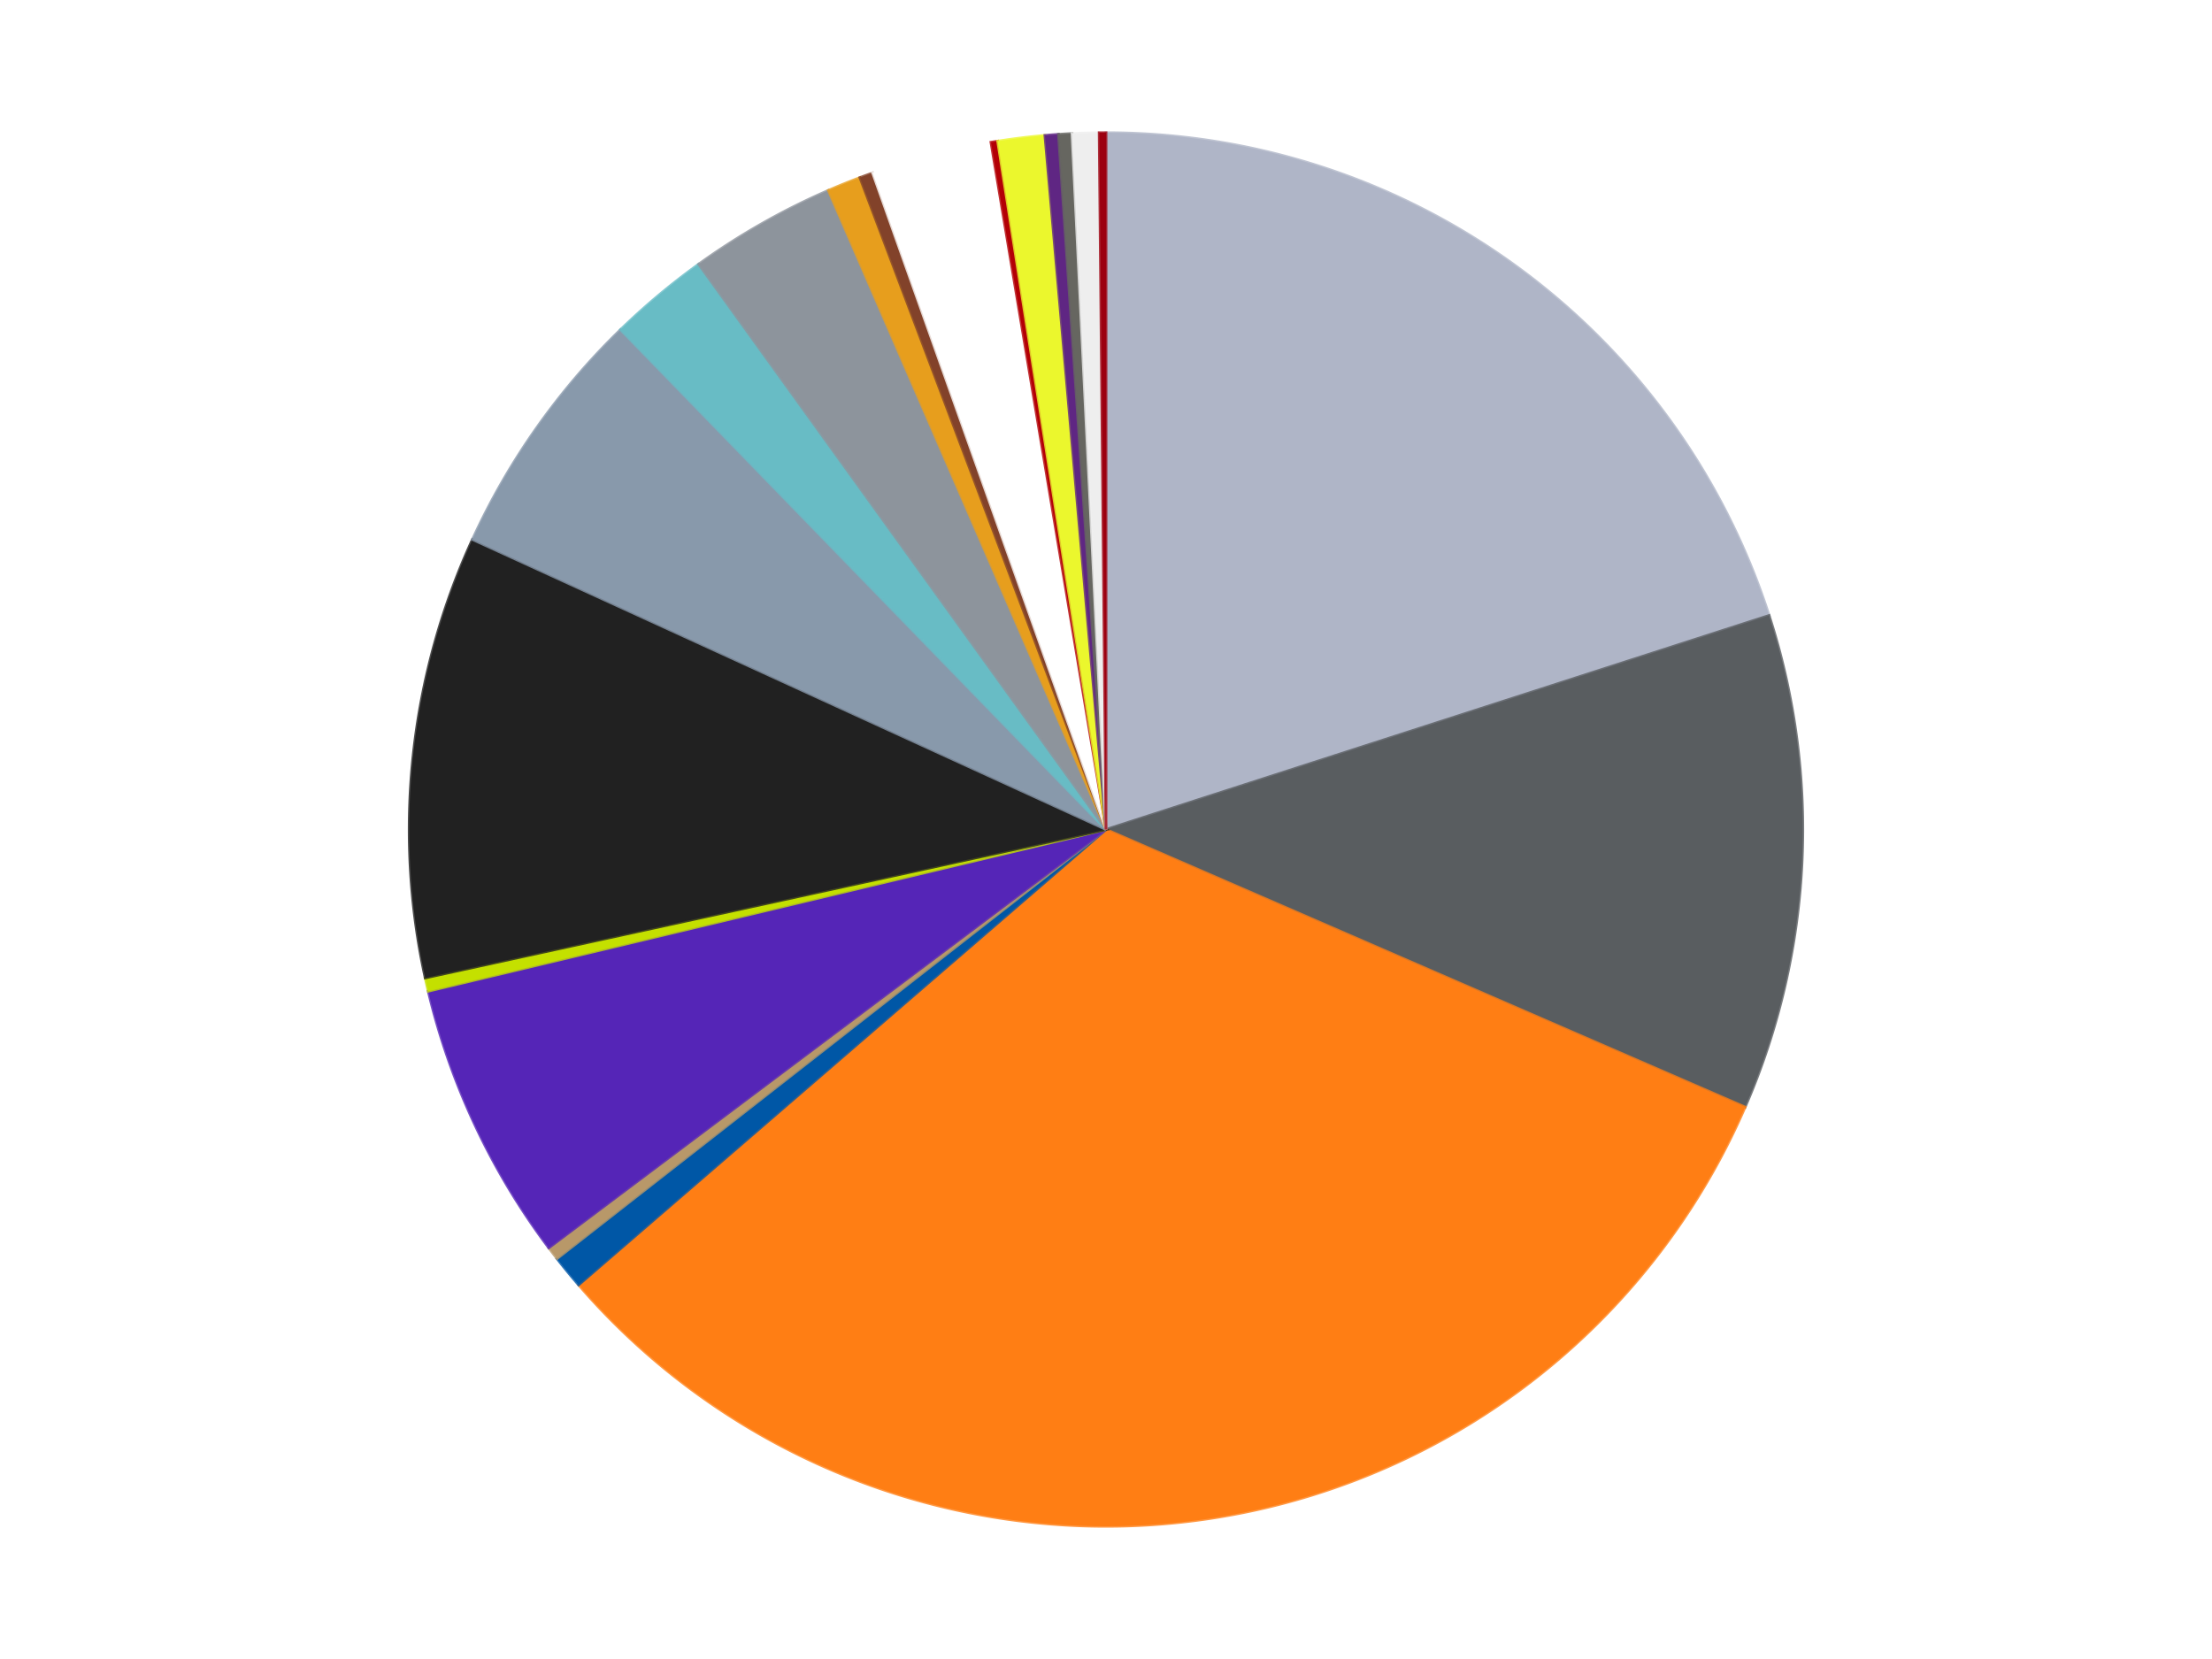 <?xml version='1.0' encoding='utf-8'?>
<svg xmlns="http://www.w3.org/2000/svg" xmlns:xlink="http://www.w3.org/1999/xlink" id="chart-f0dbaac0-63ea-4de8-b642-414c8834f540" class="pygal-chart" viewBox="0 0 800 600"><!--Generated with pygal 3.0.4 (lxml) ©Kozea 2012-2016 on 2024-07-01--><!--http://pygal.org--><!--http://github.com/Kozea/pygal--><defs><style type="text/css">#chart-f0dbaac0-63ea-4de8-b642-414c8834f540{-webkit-user-select:none;-webkit-font-smoothing:antialiased;font-family:Consolas,"Liberation Mono",Menlo,Courier,monospace}#chart-f0dbaac0-63ea-4de8-b642-414c8834f540 .title{font-family:Consolas,"Liberation Mono",Menlo,Courier,monospace;font-size:16px}#chart-f0dbaac0-63ea-4de8-b642-414c8834f540 .legends .legend text{font-family:Consolas,"Liberation Mono",Menlo,Courier,monospace;font-size:14px}#chart-f0dbaac0-63ea-4de8-b642-414c8834f540 .axis text{font-family:Consolas,"Liberation Mono",Menlo,Courier,monospace;font-size:10px}#chart-f0dbaac0-63ea-4de8-b642-414c8834f540 .axis text.major{font-family:Consolas,"Liberation Mono",Menlo,Courier,monospace;font-size:10px}#chart-f0dbaac0-63ea-4de8-b642-414c8834f540 .text-overlay text.value{font-family:Consolas,"Liberation Mono",Menlo,Courier,monospace;font-size:16px}#chart-f0dbaac0-63ea-4de8-b642-414c8834f540 .text-overlay text.label{font-family:Consolas,"Liberation Mono",Menlo,Courier,monospace;font-size:10px}#chart-f0dbaac0-63ea-4de8-b642-414c8834f540 .tooltip{font-family:Consolas,"Liberation Mono",Menlo,Courier,monospace;font-size:14px}#chart-f0dbaac0-63ea-4de8-b642-414c8834f540 text.no_data{font-family:Consolas,"Liberation Mono",Menlo,Courier,monospace;font-size:64px}
#chart-f0dbaac0-63ea-4de8-b642-414c8834f540{background-color:transparent}#chart-f0dbaac0-63ea-4de8-b642-414c8834f540 path,#chart-f0dbaac0-63ea-4de8-b642-414c8834f540 line,#chart-f0dbaac0-63ea-4de8-b642-414c8834f540 rect,#chart-f0dbaac0-63ea-4de8-b642-414c8834f540 circle{-webkit-transition:150ms;-moz-transition:150ms;transition:150ms}#chart-f0dbaac0-63ea-4de8-b642-414c8834f540 .graph &gt; .background{fill:transparent}#chart-f0dbaac0-63ea-4de8-b642-414c8834f540 .plot &gt; .background{fill:transparent}#chart-f0dbaac0-63ea-4de8-b642-414c8834f540 .graph{fill:rgba(0,0,0,.87)}#chart-f0dbaac0-63ea-4de8-b642-414c8834f540 text.no_data{fill:rgba(0,0,0,1)}#chart-f0dbaac0-63ea-4de8-b642-414c8834f540 .title{fill:rgba(0,0,0,1)}#chart-f0dbaac0-63ea-4de8-b642-414c8834f540 .legends .legend text{fill:rgba(0,0,0,.87)}#chart-f0dbaac0-63ea-4de8-b642-414c8834f540 .legends .legend:hover text{fill:rgba(0,0,0,1)}#chart-f0dbaac0-63ea-4de8-b642-414c8834f540 .axis .line{stroke:rgba(0,0,0,1)}#chart-f0dbaac0-63ea-4de8-b642-414c8834f540 .axis .guide.line{stroke:rgba(0,0,0,.54)}#chart-f0dbaac0-63ea-4de8-b642-414c8834f540 .axis .major.line{stroke:rgba(0,0,0,.87)}#chart-f0dbaac0-63ea-4de8-b642-414c8834f540 .axis text.major{fill:rgba(0,0,0,1)}#chart-f0dbaac0-63ea-4de8-b642-414c8834f540 .axis.y .guides:hover .guide.line,#chart-f0dbaac0-63ea-4de8-b642-414c8834f540 .line-graph .axis.x .guides:hover .guide.line,#chart-f0dbaac0-63ea-4de8-b642-414c8834f540 .stackedline-graph .axis.x .guides:hover .guide.line,#chart-f0dbaac0-63ea-4de8-b642-414c8834f540 .xy-graph .axis.x .guides:hover .guide.line{stroke:rgba(0,0,0,1)}#chart-f0dbaac0-63ea-4de8-b642-414c8834f540 .axis .guides:hover text{fill:rgba(0,0,0,1)}#chart-f0dbaac0-63ea-4de8-b642-414c8834f540 .reactive{fill-opacity:1.0;stroke-opacity:.8;stroke-width:1}#chart-f0dbaac0-63ea-4de8-b642-414c8834f540 .ci{stroke:rgba(0,0,0,.87)}#chart-f0dbaac0-63ea-4de8-b642-414c8834f540 .reactive.active,#chart-f0dbaac0-63ea-4de8-b642-414c8834f540 .active .reactive{fill-opacity:0.6;stroke-opacity:.9;stroke-width:4}#chart-f0dbaac0-63ea-4de8-b642-414c8834f540 .ci .reactive.active{stroke-width:1.5}#chart-f0dbaac0-63ea-4de8-b642-414c8834f540 .series text{fill:rgba(0,0,0,1)}#chart-f0dbaac0-63ea-4de8-b642-414c8834f540 .tooltip rect{fill:transparent;stroke:rgba(0,0,0,1);-webkit-transition:opacity 150ms;-moz-transition:opacity 150ms;transition:opacity 150ms}#chart-f0dbaac0-63ea-4de8-b642-414c8834f540 .tooltip .label{fill:rgba(0,0,0,.87)}#chart-f0dbaac0-63ea-4de8-b642-414c8834f540 .tooltip .label{fill:rgba(0,0,0,.87)}#chart-f0dbaac0-63ea-4de8-b642-414c8834f540 .tooltip .legend{font-size:.8em;fill:rgba(0,0,0,.54)}#chart-f0dbaac0-63ea-4de8-b642-414c8834f540 .tooltip .x_label{font-size:.6em;fill:rgba(0,0,0,1)}#chart-f0dbaac0-63ea-4de8-b642-414c8834f540 .tooltip .xlink{font-size:.5em;text-decoration:underline}#chart-f0dbaac0-63ea-4de8-b642-414c8834f540 .tooltip .value{font-size:1.5em}#chart-f0dbaac0-63ea-4de8-b642-414c8834f540 .bound{font-size:.5em}#chart-f0dbaac0-63ea-4de8-b642-414c8834f540 .max-value{font-size:.75em;fill:rgba(0,0,0,.54)}#chart-f0dbaac0-63ea-4de8-b642-414c8834f540 .map-element{fill:transparent;stroke:rgba(0,0,0,.54) !important}#chart-f0dbaac0-63ea-4de8-b642-414c8834f540 .map-element .reactive{fill-opacity:inherit;stroke-opacity:inherit}#chart-f0dbaac0-63ea-4de8-b642-414c8834f540 .color-0,#chart-f0dbaac0-63ea-4de8-b642-414c8834f540 .color-0 a:visited{stroke:#f44336;fill:#f44336}#chart-f0dbaac0-63ea-4de8-b642-414c8834f540 .color-1,#chart-f0dbaac0-63ea-4de8-b642-414c8834f540 .color-1 a:visited{stroke:#3f51b5;fill:#3f51b5}#chart-f0dbaac0-63ea-4de8-b642-414c8834f540 .color-2,#chart-f0dbaac0-63ea-4de8-b642-414c8834f540 .color-2 a:visited{stroke:#009688;fill:#009688}#chart-f0dbaac0-63ea-4de8-b642-414c8834f540 .color-3,#chart-f0dbaac0-63ea-4de8-b642-414c8834f540 .color-3 a:visited{stroke:#ffc107;fill:#ffc107}#chart-f0dbaac0-63ea-4de8-b642-414c8834f540 .color-4,#chart-f0dbaac0-63ea-4de8-b642-414c8834f540 .color-4 a:visited{stroke:#ff5722;fill:#ff5722}#chart-f0dbaac0-63ea-4de8-b642-414c8834f540 .color-5,#chart-f0dbaac0-63ea-4de8-b642-414c8834f540 .color-5 a:visited{stroke:#9c27b0;fill:#9c27b0}#chart-f0dbaac0-63ea-4de8-b642-414c8834f540 .color-6,#chart-f0dbaac0-63ea-4de8-b642-414c8834f540 .color-6 a:visited{stroke:#03a9f4;fill:#03a9f4}#chart-f0dbaac0-63ea-4de8-b642-414c8834f540 .color-7,#chart-f0dbaac0-63ea-4de8-b642-414c8834f540 .color-7 a:visited{stroke:#8bc34a;fill:#8bc34a}#chart-f0dbaac0-63ea-4de8-b642-414c8834f540 .color-8,#chart-f0dbaac0-63ea-4de8-b642-414c8834f540 .color-8 a:visited{stroke:#ff9800;fill:#ff9800}#chart-f0dbaac0-63ea-4de8-b642-414c8834f540 .color-9,#chart-f0dbaac0-63ea-4de8-b642-414c8834f540 .color-9 a:visited{stroke:#e91e63;fill:#e91e63}#chart-f0dbaac0-63ea-4de8-b642-414c8834f540 .color-10,#chart-f0dbaac0-63ea-4de8-b642-414c8834f540 .color-10 a:visited{stroke:#2196f3;fill:#2196f3}#chart-f0dbaac0-63ea-4de8-b642-414c8834f540 .color-11,#chart-f0dbaac0-63ea-4de8-b642-414c8834f540 .color-11 a:visited{stroke:#4caf50;fill:#4caf50}#chart-f0dbaac0-63ea-4de8-b642-414c8834f540 .color-12,#chart-f0dbaac0-63ea-4de8-b642-414c8834f540 .color-12 a:visited{stroke:#ffeb3b;fill:#ffeb3b}#chart-f0dbaac0-63ea-4de8-b642-414c8834f540 .color-13,#chart-f0dbaac0-63ea-4de8-b642-414c8834f540 .color-13 a:visited{stroke:#673ab7;fill:#673ab7}#chart-f0dbaac0-63ea-4de8-b642-414c8834f540 .color-14,#chart-f0dbaac0-63ea-4de8-b642-414c8834f540 .color-14 a:visited{stroke:#00bcd4;fill:#00bcd4}#chart-f0dbaac0-63ea-4de8-b642-414c8834f540 .color-15,#chart-f0dbaac0-63ea-4de8-b642-414c8834f540 .color-15 a:visited{stroke:#cddc39;fill:#cddc39}#chart-f0dbaac0-63ea-4de8-b642-414c8834f540 .color-16,#chart-f0dbaac0-63ea-4de8-b642-414c8834f540 .color-16 a:visited{stroke:#9e9e9e;fill:#9e9e9e}#chart-f0dbaac0-63ea-4de8-b642-414c8834f540 .color-17,#chart-f0dbaac0-63ea-4de8-b642-414c8834f540 .color-17 a:visited{stroke:#607d8b;fill:#607d8b}#chart-f0dbaac0-63ea-4de8-b642-414c8834f540 .color-18,#chart-f0dbaac0-63ea-4de8-b642-414c8834f540 .color-18 a:visited{stroke:#7b0f07;fill:#7b0f07}#chart-f0dbaac0-63ea-4de8-b642-414c8834f540 .color-19,#chart-f0dbaac0-63ea-4de8-b642-414c8834f540 .color-19 a:visited{stroke:#141938;fill:#141938}#chart-f0dbaac0-63ea-4de8-b642-414c8834f540 .text-overlay .color-0 text{fill:black}#chart-f0dbaac0-63ea-4de8-b642-414c8834f540 .text-overlay .color-1 text{fill:black}#chart-f0dbaac0-63ea-4de8-b642-414c8834f540 .text-overlay .color-2 text{fill:black}#chart-f0dbaac0-63ea-4de8-b642-414c8834f540 .text-overlay .color-3 text{fill:black}#chart-f0dbaac0-63ea-4de8-b642-414c8834f540 .text-overlay .color-4 text{fill:black}#chart-f0dbaac0-63ea-4de8-b642-414c8834f540 .text-overlay .color-5 text{fill:black}#chart-f0dbaac0-63ea-4de8-b642-414c8834f540 .text-overlay .color-6 text{fill:black}#chart-f0dbaac0-63ea-4de8-b642-414c8834f540 .text-overlay .color-7 text{fill:black}#chart-f0dbaac0-63ea-4de8-b642-414c8834f540 .text-overlay .color-8 text{fill:black}#chart-f0dbaac0-63ea-4de8-b642-414c8834f540 .text-overlay .color-9 text{fill:black}#chart-f0dbaac0-63ea-4de8-b642-414c8834f540 .text-overlay .color-10 text{fill:black}#chart-f0dbaac0-63ea-4de8-b642-414c8834f540 .text-overlay .color-11 text{fill:black}#chart-f0dbaac0-63ea-4de8-b642-414c8834f540 .text-overlay .color-12 text{fill:black}#chart-f0dbaac0-63ea-4de8-b642-414c8834f540 .text-overlay .color-13 text{fill:black}#chart-f0dbaac0-63ea-4de8-b642-414c8834f540 .text-overlay .color-14 text{fill:black}#chart-f0dbaac0-63ea-4de8-b642-414c8834f540 .text-overlay .color-15 text{fill:black}#chart-f0dbaac0-63ea-4de8-b642-414c8834f540 .text-overlay .color-16 text{fill:black}#chart-f0dbaac0-63ea-4de8-b642-414c8834f540 .text-overlay .color-17 text{fill:black}#chart-f0dbaac0-63ea-4de8-b642-414c8834f540 .text-overlay .color-18 text{fill:black}#chart-f0dbaac0-63ea-4de8-b642-414c8834f540 .text-overlay .color-19 text{fill:white}
#chart-f0dbaac0-63ea-4de8-b642-414c8834f540 text.no_data{text-anchor:middle}#chart-f0dbaac0-63ea-4de8-b642-414c8834f540 .guide.line{fill:none}#chart-f0dbaac0-63ea-4de8-b642-414c8834f540 .centered{text-anchor:middle}#chart-f0dbaac0-63ea-4de8-b642-414c8834f540 .title{text-anchor:middle}#chart-f0dbaac0-63ea-4de8-b642-414c8834f540 .legends .legend text{fill-opacity:1}#chart-f0dbaac0-63ea-4de8-b642-414c8834f540 .axis.x text{text-anchor:middle}#chart-f0dbaac0-63ea-4de8-b642-414c8834f540 .axis.x:not(.web) text[transform]{text-anchor:start}#chart-f0dbaac0-63ea-4de8-b642-414c8834f540 .axis.x:not(.web) text[transform].backwards{text-anchor:end}#chart-f0dbaac0-63ea-4de8-b642-414c8834f540 .axis.y text{text-anchor:end}#chart-f0dbaac0-63ea-4de8-b642-414c8834f540 .axis.y text[transform].backwards{text-anchor:start}#chart-f0dbaac0-63ea-4de8-b642-414c8834f540 .axis.y2 text{text-anchor:start}#chart-f0dbaac0-63ea-4de8-b642-414c8834f540 .axis.y2 text[transform].backwards{text-anchor:end}#chart-f0dbaac0-63ea-4de8-b642-414c8834f540 .axis .guide.line{stroke-dasharray:4,4;stroke:black}#chart-f0dbaac0-63ea-4de8-b642-414c8834f540 .axis .major.guide.line{stroke-dasharray:6,6;stroke:black}#chart-f0dbaac0-63ea-4de8-b642-414c8834f540 .horizontal .axis.y .guide.line,#chart-f0dbaac0-63ea-4de8-b642-414c8834f540 .horizontal .axis.y2 .guide.line,#chart-f0dbaac0-63ea-4de8-b642-414c8834f540 .vertical .axis.x .guide.line{opacity:0}#chart-f0dbaac0-63ea-4de8-b642-414c8834f540 .horizontal .axis.always_show .guide.line,#chart-f0dbaac0-63ea-4de8-b642-414c8834f540 .vertical .axis.always_show .guide.line{opacity:1 !important}#chart-f0dbaac0-63ea-4de8-b642-414c8834f540 .axis.y .guides:hover .guide.line,#chart-f0dbaac0-63ea-4de8-b642-414c8834f540 .axis.y2 .guides:hover .guide.line,#chart-f0dbaac0-63ea-4de8-b642-414c8834f540 .axis.x .guides:hover .guide.line{opacity:1}#chart-f0dbaac0-63ea-4de8-b642-414c8834f540 .axis .guides:hover text{opacity:1}#chart-f0dbaac0-63ea-4de8-b642-414c8834f540 .nofill{fill:none}#chart-f0dbaac0-63ea-4de8-b642-414c8834f540 .subtle-fill{fill-opacity:.2}#chart-f0dbaac0-63ea-4de8-b642-414c8834f540 .dot{stroke-width:1px;fill-opacity:1;stroke-opacity:1}#chart-f0dbaac0-63ea-4de8-b642-414c8834f540 .dot.active{stroke-width:5px}#chart-f0dbaac0-63ea-4de8-b642-414c8834f540 .dot.negative{fill:transparent}#chart-f0dbaac0-63ea-4de8-b642-414c8834f540 text,#chart-f0dbaac0-63ea-4de8-b642-414c8834f540 tspan{stroke:none !important}#chart-f0dbaac0-63ea-4de8-b642-414c8834f540 .series text.active{opacity:1}#chart-f0dbaac0-63ea-4de8-b642-414c8834f540 .tooltip rect{fill-opacity:.95;stroke-width:.5}#chart-f0dbaac0-63ea-4de8-b642-414c8834f540 .tooltip text{fill-opacity:1}#chart-f0dbaac0-63ea-4de8-b642-414c8834f540 .showable{visibility:hidden}#chart-f0dbaac0-63ea-4de8-b642-414c8834f540 .showable.shown{visibility:visible}#chart-f0dbaac0-63ea-4de8-b642-414c8834f540 .gauge-background{fill:rgba(229,229,229,1);stroke:none}#chart-f0dbaac0-63ea-4de8-b642-414c8834f540 .bg-lines{stroke:transparent;stroke-width:2px}</style><script type="text/javascript">window.pygal = window.pygal || {};window.pygal.config = window.pygal.config || {};window.pygal.config['f0dbaac0-63ea-4de8-b642-414c8834f540'] = {"allow_interruptions": false, "box_mode": "extremes", "classes": ["pygal-chart"], "css": ["file://style.css", "file://graph.css"], "defs": [], "disable_xml_declaration": false, "dots_size": 2.5, "dynamic_print_values": false, "explicit_size": false, "fill": false, "force_uri_protocol": "https", "formatter": null, "half_pie": false, "height": 600, "include_x_axis": false, "inner_radius": 0, "interpolate": null, "interpolation_parameters": {}, "interpolation_precision": 250, "inverse_y_axis": false, "js": ["//kozea.github.io/pygal.js/2.0.x/pygal-tooltips.min.js"], "legend_at_bottom": false, "legend_at_bottom_columns": null, "legend_box_size": 12, "logarithmic": false, "margin": 20, "margin_bottom": null, "margin_left": null, "margin_right": null, "margin_top": null, "max_scale": 16, "min_scale": 4, "missing_value_fill_truncation": "x", "no_data_text": "No data", "no_prefix": false, "order_min": null, "pretty_print": false, "print_labels": false, "print_values": false, "print_values_position": "center", "print_zeroes": true, "range": null, "rounded_bars": null, "secondary_range": null, "show_dots": true, "show_legend": false, "show_minor_x_labels": true, "show_minor_y_labels": true, "show_only_major_dots": false, "show_x_guides": false, "show_x_labels": true, "show_y_guides": true, "show_y_labels": true, "spacing": 10, "stack_from_top": false, "strict": false, "stroke": true, "stroke_style": null, "style": {"background": "transparent", "ci_colors": [], "colors": ["#F44336", "#3F51B5", "#009688", "#FFC107", "#FF5722", "#9C27B0", "#03A9F4", "#8BC34A", "#FF9800", "#E91E63", "#2196F3", "#4CAF50", "#FFEB3B", "#673AB7", "#00BCD4", "#CDDC39", "#9E9E9E", "#607D8B"], "dot_opacity": "1", "font_family": "Consolas, \"Liberation Mono\", Menlo, Courier, monospace", "foreground": "rgba(0, 0, 0, .87)", "foreground_strong": "rgba(0, 0, 0, 1)", "foreground_subtle": "rgba(0, 0, 0, .54)", "guide_stroke_color": "black", "guide_stroke_dasharray": "4,4", "label_font_family": "Consolas, \"Liberation Mono\", Menlo, Courier, monospace", "label_font_size": 10, "legend_font_family": "Consolas, \"Liberation Mono\", Menlo, Courier, monospace", "legend_font_size": 14, "major_guide_stroke_color": "black", "major_guide_stroke_dasharray": "6,6", "major_label_font_family": "Consolas, \"Liberation Mono\", Menlo, Courier, monospace", "major_label_font_size": 10, "no_data_font_family": "Consolas, \"Liberation Mono\", Menlo, Courier, monospace", "no_data_font_size": 64, "opacity": "1.0", "opacity_hover": "0.6", "plot_background": "transparent", "stroke_opacity": ".8", "stroke_opacity_hover": ".9", "stroke_width": "1", "stroke_width_hover": "4", "title_font_family": "Consolas, \"Liberation Mono\", Menlo, Courier, monospace", "title_font_size": 16, "tooltip_font_family": "Consolas, \"Liberation Mono\", Menlo, Courier, monospace", "tooltip_font_size": 14, "transition": "150ms", "value_background": "rgba(229, 229, 229, 1)", "value_colors": [], "value_font_family": "Consolas, \"Liberation Mono\", Menlo, Courier, monospace", "value_font_size": 16, "value_label_font_family": "Consolas, \"Liberation Mono\", Menlo, Courier, monospace", "value_label_font_size": 10}, "title": null, "tooltip_border_radius": 0, "tooltip_fancy_mode": true, "truncate_label": null, "truncate_legend": null, "width": 800, "x_label_rotation": 0, "x_labels": null, "x_labels_major": null, "x_labels_major_count": null, "x_labels_major_every": null, "x_title": null, "xrange": null, "y_label_rotation": 0, "y_labels": null, "y_labels_major": null, "y_labels_major_count": null, "y_labels_major_every": null, "y_title": null, "zero": 0, "legends": ["Light Bluish Gray", "Dark Bluish Gray", "Orange", "Blue", "Dark Tan", "Trans-Purple", "Lime", "Black", "Sand Blue", "Trans-Light Blue", "Flat Silver", "Pearl Gold", "Reddish Brown", "White", "Red", "Trans-Yellow", "Dark Purple", "Pearl Dark Gray", "Trans-Clear", "Trans-Red"]}</script><script type="text/javascript" xlink:href="https://kozea.github.io/pygal.js/2.0.x/pygal-tooltips.min.js"/></defs><title>Pygal</title><g class="graph pie-graph vertical"><rect x="0" y="0" width="800" height="600" class="background"/><g transform="translate(20, 20)" class="plot"><rect x="0" y="0" width="760" height="560" class="background"/><g class="series serie-0 color-0"><g class="slices"><g class="slice" style="fill: #AFB5C7; stroke: #AFB5C7"><path d="M380 28 A252 252 0 0 1 619.818 202.596 L380 280 A0 0 0 0 0 380 280 z" class="slice reactive tooltip-trigger"/><desc class="value">129</desc><desc class="x centered">454.1603605093252</desc><desc class="y centered">178.136164763313</desc></g></g></g><g class="series serie-1 color-1"><g class="slices"><g class="slice" style="fill: #595D60; stroke: #595D60"><path d="M619.818 202.596 A252 252 0 0 1 611.137 380.397 L380 280 A0 0 0 0 0 380 280 z" class="slice reactive tooltip-trigger"/><desc class="value">74</desc><desc class="x centered">505.8501066268083</desc><desc class="y centered">286.1441567379894</desc></g></g></g><g class="series serie-2 color-2"><g class="slices"><g class="slice" style="fill: #FF7E14; stroke: #FF7E14"><path d="M611.137 380.397 A252 252 0 0 1 189.259 444.687 L380 280 A0 0 0 0 0 380 280 z" class="slice reactive tooltip-trigger"/><desc class="value">207</desc><desc class="x centered">398.98189868601486</desc><desc class="y centered">404.56198265230796</desc></g></g></g><g class="series serie-3 color-3"><g class="slices"><g class="slice" style="fill: #0057A6; stroke: #0057A6"><path d="M189.259 444.687 A252 252 0 0 1 181.455 435.19 L380 280 A0 0 0 0 0 380 280 z" class="slice reactive tooltip-trigger"/><desc class="value">5</desc><desc class="x centered">282.6494429583999</desc><desc class="y centered">359.9929312107649</desc></g></g></g><g class="series serie-4 color-4"><g class="slices"><g class="slice" style="fill: #B89869; stroke: #B89869"><path d="M181.455 435.19 A252 252 0 0 1 178.465 431.286 L380 280 A0 0 0 0 0 380 280 z" class="slice reactive tooltip-trigger"/><desc class="value">2</desc><desc class="x centered">279.9751486772304</desc><desc class="y centered">356.6226410263822</desc></g></g></g><g class="series serie-5 color-5"><g class="slices"><g class="slice" style="fill: #5525B7; stroke: #5525B7"><path d="M178.465 431.286 A252 252 0 0 1 134.877 338.47 L380 280 A0 0 0 0 0 380 280 z" class="slice reactive tooltip-trigger"/><desc class="value">42</desc><desc class="x centered">265.949952639861</desc><desc class="y centered">333.55918872751954</desc></g></g></g><g class="series serie-6 color-6"><g class="slices"><g class="slice" style="fill: #C4E000; stroke: #C4E000"><path d="M134.877 338.47 A252 252 0 0 1 133.783 333.676 L380 280 A0 0 0 0 0 380 280 z" class="slice reactive tooltip-trigger"/><desc class="value">2</desc><desc class="x centered">257.1590830650902</desc><desc class="y centered">308.0376376784956</desc></g></g></g><g class="series serie-7 color-7"><g class="slices"><g class="slice" style="fill: #212121; stroke: #212121"><path d="M133.783 333.676 A252 252 0 0 1 150.866 175.112 L380 280 A0 0 0 0 0 380 280 z" class="slice reactive tooltip-trigger"/><desc class="value">66</desc><desc class="x centered">254.72493160631336</desc><desc class="y centered">266.50343603145086</desc></g></g></g><g class="series serie-8 color-8"><g class="slices"><g class="slice" style="fill: #8899AB; stroke: #8899AB"><path d="M150.866 175.112 A252 252 0 0 1 204.436 99.22 L380 280 A0 0 0 0 0 380 280 z" class="slice reactive tooltip-trigger"/><desc class="value">38</desc><desc class="x centered">277.0617934806843</desc><desc class="y centered">207.33827941352678</desc></g></g></g><g class="series serie-9 color-9"><g class="slices"><g class="slice" style="fill: #68BCC5; stroke: #68BCC5"><path d="M204.436 99.22 A252 252 0 0 1 232.675 75.551 L380 280 A0 0 0 0 0 380 280 z" class="slice reactive tooltip-trigger"/><desc class="value">15</desc><desc class="x centered">299.06109045680205</desc><desc class="y centered">183.43451485153702</desc></g></g></g><g class="series serie-10 color-10"><g class="slices"><g class="slice" style="fill: #8D949C; stroke: #8D949C"><path d="M232.675 75.551 A252 252 0 0 1 279.603 48.863 L380 280 A0 0 0 0 0 380 280 z" class="slice reactive tooltip-trigger"/><desc class="value">22</desc><desc class="x centered">317.71107521794806</desc><desc class="y centered">170.47333726669166</desc></g></g></g><g class="series serie-11 color-11"><g class="slices"><g class="slice" style="fill: #E79E1D; stroke: #E79E1D"><path d="M279.603 48.863 A252 252 0 0 1 290.993 44.242 L380 280 A0 0 0 0 0 380 280 z" class="slice reactive tooltip-trigger"/><desc class="value">5</desc><desc class="x centered">332.6349777125498</desc><desc class="y centered">163.24146856135374</desc></g></g></g><g class="series serie-12 color-12"><g class="slices"><g class="slice" style="fill: #82422A; stroke: #82422A"><path d="M290.993 44.242 A252 252 0 0 1 295.61 42.55 L380 280 A0 0 0 0 0 380 280 z" class="slice reactive tooltip-trigger"/><desc class="value">2</desc><desc class="x centered">336.64885634816767</desc><desc class="y centered">161.6924417288642</desc></g></g></g><g class="series serie-13 color-13"><g class="slices"><g class="slice" style="fill: #FFFFFF; stroke: #FFFFFF"><path d="M295.61 42.55 A252 252 0 0 1 338.395 31.458 L380 280 A0 0 0 0 0 380 280 z" class="slice reactive tooltip-trigger"/><desc class="value">18</desc><desc class="x centered">348.379392969069</desc><desc class="y centered">158.0322288020502</desc></g></g></g><g class="series serie-14 color-14"><g class="slices"><g class="slice" style="fill: #B30006; stroke: #B30006"><path d="M338.395 31.458 A252 252 0 0 1 340.821 31.064 L380 280 A0 0 0 0 0 380 280 z" class="slice reactive tooltip-trigger"/><desc class="value">1</desc><desc class="x centered">359.80373517394594</desc><desc class="y centered">155.62913971883972</desc></g></g></g><g class="series serie-15 color-15"><g class="slices"><g class="slice" style="fill: #EBF72D; stroke: #EBF72D"><path d="M340.821 31.064 A252 252 0 0 1 357.901 28.971 L380 280 A0 0 0 0 0 380 280 z" class="slice reactive tooltip-trigger"/><desc class="value">7</desc><desc class="x centered">364.67157766293803</desc><desc class="y centered">154.93585858185946</desc></g></g></g><g class="series serie-16 color-16"><g class="slices"><g class="slice" style="fill: #5F2683; stroke: #5F2683"><path d="M357.901 28.971 A252 252 0 0 1 362.803 28.587 L380 280 A0 0 0 0 0 380 280 z" class="slice reactive tooltip-trigger"/><desc class="value">2</desc><desc class="x centered">370.17543157637687</desc><desc class="y centered">154.38360833358752</desc></g></g></g><g class="series serie-17 color-17"><g class="slices"><g class="slice" style="fill: #666660; stroke: #666660"><path d="M362.803 28.587 A252 252 0 0 1 367.712 28.3 L380 280 A0 0 0 0 0 380 280 z" class="slice reactive tooltip-trigger"/><desc class="value">2</desc><desc class="x centered">372.6282987383786</desc><desc class="y centered">154.21582762322834</desc></g></g></g><g class="series serie-18 color-18"><g class="slices"><g class="slice" style="fill: #EEEEEE; stroke: #EEEEEE"><path d="M367.712 28.3 A252 252 0 0 1 377.541 28.012 L380 280 A0 0 0 0 0 380 280 z" class="slice reactive tooltip-trigger"/><desc class="value">4</desc><desc class="x centered">376.31256996495057</desc><desc class="y centered">154.05396846372406</desc></g></g></g><g class="series serie-19 color-19"><g class="slices"><g class="slice" style="fill: #9C0010; stroke: #9C0010"><path d="M377.541 28.012 A252 252 0 0 1 380 28 L380 280 A0 0 0 0 0 380 280 z" class="slice reactive tooltip-trigger"/><desc class="value">1</desc><desc class="x centered">379.38534300564726</desc><desc class="y centered">154.00149922804917</desc></g></g></g></g><g class="titles"/><g transform="translate(20, 20)" class="plot overlay"><g class="series serie-0 color-0"/><g class="series serie-1 color-1"/><g class="series serie-2 color-2"/><g class="series serie-3 color-3"/><g class="series serie-4 color-4"/><g class="series serie-5 color-5"/><g class="series serie-6 color-6"/><g class="series serie-7 color-7"/><g class="series serie-8 color-8"/><g class="series serie-9 color-9"/><g class="series serie-10 color-10"/><g class="series serie-11 color-11"/><g class="series serie-12 color-12"/><g class="series serie-13 color-13"/><g class="series serie-14 color-14"/><g class="series serie-15 color-15"/><g class="series serie-16 color-16"/><g class="series serie-17 color-17"/><g class="series serie-18 color-18"/><g class="series serie-19 color-19"/></g><g transform="translate(20, 20)" class="plot text-overlay"><g class="series serie-0 color-0"/><g class="series serie-1 color-1"/><g class="series serie-2 color-2"/><g class="series serie-3 color-3"/><g class="series serie-4 color-4"/><g class="series serie-5 color-5"/><g class="series serie-6 color-6"/><g class="series serie-7 color-7"/><g class="series serie-8 color-8"/><g class="series serie-9 color-9"/><g class="series serie-10 color-10"/><g class="series serie-11 color-11"/><g class="series serie-12 color-12"/><g class="series serie-13 color-13"/><g class="series serie-14 color-14"/><g class="series serie-15 color-15"/><g class="series serie-16 color-16"/><g class="series serie-17 color-17"/><g class="series serie-18 color-18"/><g class="series serie-19 color-19"/></g><g transform="translate(20, 20)" class="plot tooltip-overlay"><g transform="translate(0 0)" style="opacity: 0" class="tooltip"><rect rx="0" ry="0" width="0" height="0" class="tooltip-box"/><g class="text"/></g></g></g></svg>